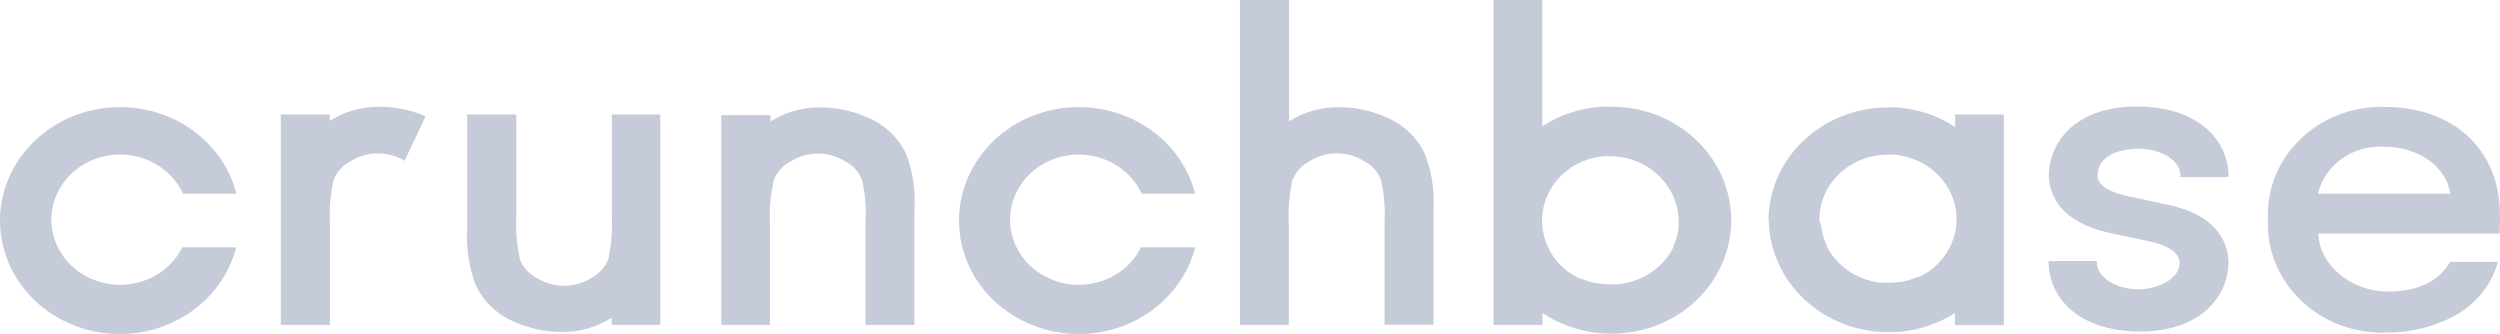 <svg xmlns="http://www.w3.org/2000/svg" width="621" height="83" viewBox="0 0 621 83" fill="none"><g clip-path="url(#clip0_27_25)"><path d="M621 53.532C621 36.507 608.733 26.575 592.55 26.575C577.001 26.03 563.928 37.544 563.352 52.332C563.352 53.041 563.352 53.751 563.352 54.46C562.661 69.358 574.87 82.018 590.65 82.618C591.283 82.618 591.917 82.618 592.55 82.618C598.482 82.673 604.356 81.308 609.597 78.525C615.011 75.579 618.927 70.776 620.482 65.047H608.618C605.681 70.013 600.498 72.413 593.184 72.413C583.278 72.413 575.907 65.047 575.907 58.007H620.885C621 55.988 621 54.733 621 53.478V53.532ZM575.791 48.13C577.462 40.982 584.372 36.016 592.147 36.452C600.671 36.452 607.639 41.254 608.676 48.13H575.791Z" fill="#C6CBD9"></path><path d="M45.263 61.445C41.289 69.521 31.096 73.014 22.572 69.194C14.049 65.429 10.363 55.77 14.394 47.694C18.368 39.617 28.562 36.125 37.085 39.945C40.828 41.636 43.823 44.529 45.493 48.13H58.739C54.881 33.014 38.755 23.738 22.803 27.394C6.792 31.105 -3.056 46.329 0.861 61.445C4.719 76.561 20.845 85.838 36.797 82.181C47.624 79.671 56.032 71.704 58.682 61.445H45.263Z" fill="#C6CBD9"></path><path d="M105.794 28.922C102.051 27.285 98.019 26.466 93.873 26.521C89.611 26.521 85.465 27.776 81.894 30.013V28.431H69.742V80.708H81.951V55.661C81.779 52.278 82.009 48.84 82.7 45.456V45.183C83.449 42.946 85.061 41.036 87.25 39.945C91.281 37.489 96.464 37.489 100.496 39.945L105.736 28.867L105.794 28.922Z" fill="#C6CBD9"></path><path d="M151.982 28.431V53.478C152.154 56.861 151.924 60.299 151.233 63.682V63.955C150.542 66.193 148.872 68.048 146.741 69.139C142.71 71.595 137.526 71.595 133.495 69.139C131.307 68.048 129.694 66.193 129.003 63.955V63.682C128.312 60.354 128.082 56.916 128.254 53.478V28.431H116.045V56.916C115.757 61.609 116.448 66.247 118.118 70.667C120.019 74.924 123.59 78.252 128.024 80.053C131.767 81.69 135.799 82.509 139.945 82.454C144.207 82.454 148.354 81.199 151.924 78.962V80.708H164.018V28.431H152.039H151.982Z" fill="#C6CBD9"></path><path d="M191.259 80.708V55.661C191.086 52.223 191.374 48.785 192.065 45.456V45.183C192.756 42.946 194.426 41.091 196.557 39.999C200.588 37.544 205.771 37.544 209.803 39.999C211.991 41.091 213.604 42.946 214.295 45.183V45.456C214.986 48.84 215.216 52.277 214.986 55.661V80.708H227.138V52.223C227.483 47.584 226.792 42.892 225.179 38.471C223.279 34.215 219.708 30.886 215.274 29.085C211.53 27.448 207.499 26.63 203.353 26.684C199.091 26.684 194.944 27.939 191.374 30.177V28.594H179.165V80.708H191.316H191.259Z" fill="#C6CBD9"></path><path d="M283.404 61.445C279.43 69.521 269.236 73.014 260.713 69.194C252.189 65.429 248.504 55.77 252.535 47.694C256.509 39.617 266.702 36.125 275.226 39.945C278.969 41.636 281.964 44.529 283.634 48.13H296.88C293.021 33.014 276.896 23.738 260.943 27.394C244.991 31.05 235.2 46.329 239.059 61.445C242.917 76.561 259.043 85.838 274.995 82.181C285.822 79.671 294.231 71.704 296.88 61.445H283.461H283.404Z" fill="#C6CBD9"></path><path d="M320.146 80.708V55.661C319.974 52.277 320.204 48.84 320.895 45.456V45.183C321.644 42.946 323.256 41.036 325.445 39.945C329.476 37.489 334.659 37.489 338.691 39.945C340.879 41.036 342.492 42.892 343.183 45.129V45.402C343.874 48.73 344.104 52.168 343.931 55.606V80.653H356.083V52.168C356.371 47.475 355.68 42.837 354.01 38.417C352.109 34.16 348.539 30.832 344.104 29.031C340.361 27.394 336.329 26.575 332.183 26.63C327.921 26.63 323.775 27.885 320.204 30.122V0H307.995V80.708H320.146Z" fill="#C6CBD9"></path><path d="M399.852 26.521H397.663C392.423 26.903 387.412 28.54 383.093 31.377V0H370.999V80.708H383.151V77.761C396.569 86.711 415.171 83.655 424.616 70.94C434.061 58.225 430.836 40.6 417.417 31.65C412.291 28.212 406.129 26.412 399.852 26.521ZM416.899 56.752V57.243C416.784 57.898 416.611 58.553 416.438 59.208C416.208 59.917 415.92 60.572 415.632 61.227V61.5C413.328 66.029 408.894 69.303 403.71 70.34L402.098 70.613H401.752C401.119 70.613 400.543 70.613 399.909 70.613C399.161 70.613 398.355 70.558 397.606 70.449H397.088C395.59 70.231 394.15 69.794 392.768 69.194H392.423C391.041 68.539 389.716 67.721 388.564 66.738C387.412 65.756 386.376 64.61 385.569 63.3C385.166 62.646 384.821 61.991 384.475 61.281C382.517 57.025 382.575 52.168 384.648 47.967C387.182 42.837 392.365 39.344 398.355 38.799C398.93 38.799 399.506 38.799 400.082 38.799C409.239 38.908 416.668 45.838 416.956 54.515C416.956 55.224 416.956 55.934 416.956 56.698L416.899 56.752Z" fill="#C6CBD9"></path><path d="M553.561 44.092V43.819C553.561 35.306 546.65 26.63 531.216 26.466C515.782 26.302 509.159 35.033 508.929 43.437V44.038C509.274 48.949 512.211 55.224 523.729 57.789L533.98 59.972C536.63 60.517 541.122 61.936 541.467 65.156C541.467 69.576 535.478 71.868 531.159 71.868C526.206 71.868 520.85 69.249 520.85 65.101V64.828H508.871V64.992C508.871 73.505 515.782 82.181 531.216 82.345C546.65 82.509 553.561 73.559 553.561 64.992V64.828C553.273 59.863 550.451 53.478 538.761 50.913L528.509 48.73C526.263 48.239 521.023 46.821 521.023 43.656C521.023 38.69 526.321 36.944 531.331 36.944C536.342 36.944 541.64 39.563 541.64 43.71V43.983H553.619L553.561 44.092Z" fill="#C6CBD9"></path><path d="M439.359 54.569C439.532 70.122 452.95 82.673 469.364 82.509C475.18 82.509 480.824 80.817 485.604 77.761V80.763H497.756V28.431H485.662V31.541C481.343 28.703 476.332 27.066 471.092 26.684H468.903C452.663 26.739 439.474 39.126 439.301 54.515L439.359 54.569ZM451.914 54.569C451.914 45.675 459.573 38.417 468.961 38.417C469.537 38.417 470.113 38.417 470.688 38.417C476.62 39.017 481.803 42.455 484.395 47.584C486.468 51.786 486.583 56.643 484.568 60.899C484.28 61.609 483.877 62.264 483.473 62.919C482.667 64.174 481.631 65.32 480.479 66.356C479.327 67.339 478.06 68.157 476.62 68.812H476.275C474.892 69.412 473.453 69.849 471.955 70.067H471.437C470.688 70.176 469.882 70.231 469.133 70.231C468.5 70.231 467.924 70.231 467.291 70.231H467.06L465.448 69.958C460.322 68.867 456.06 65.647 453.757 61.172V60.899C453.411 60.245 453.181 59.535 452.95 58.88C452.778 58.225 452.605 57.571 452.49 56.916V56.425C452.259 55.825 452.029 55.224 451.914 54.624V54.569Z" fill="#C6CBD9"></path></g><defs><clipPath id="clip0_27_25"><rect width="621" height="83" fill="white"></rect></clipPath></defs></svg>